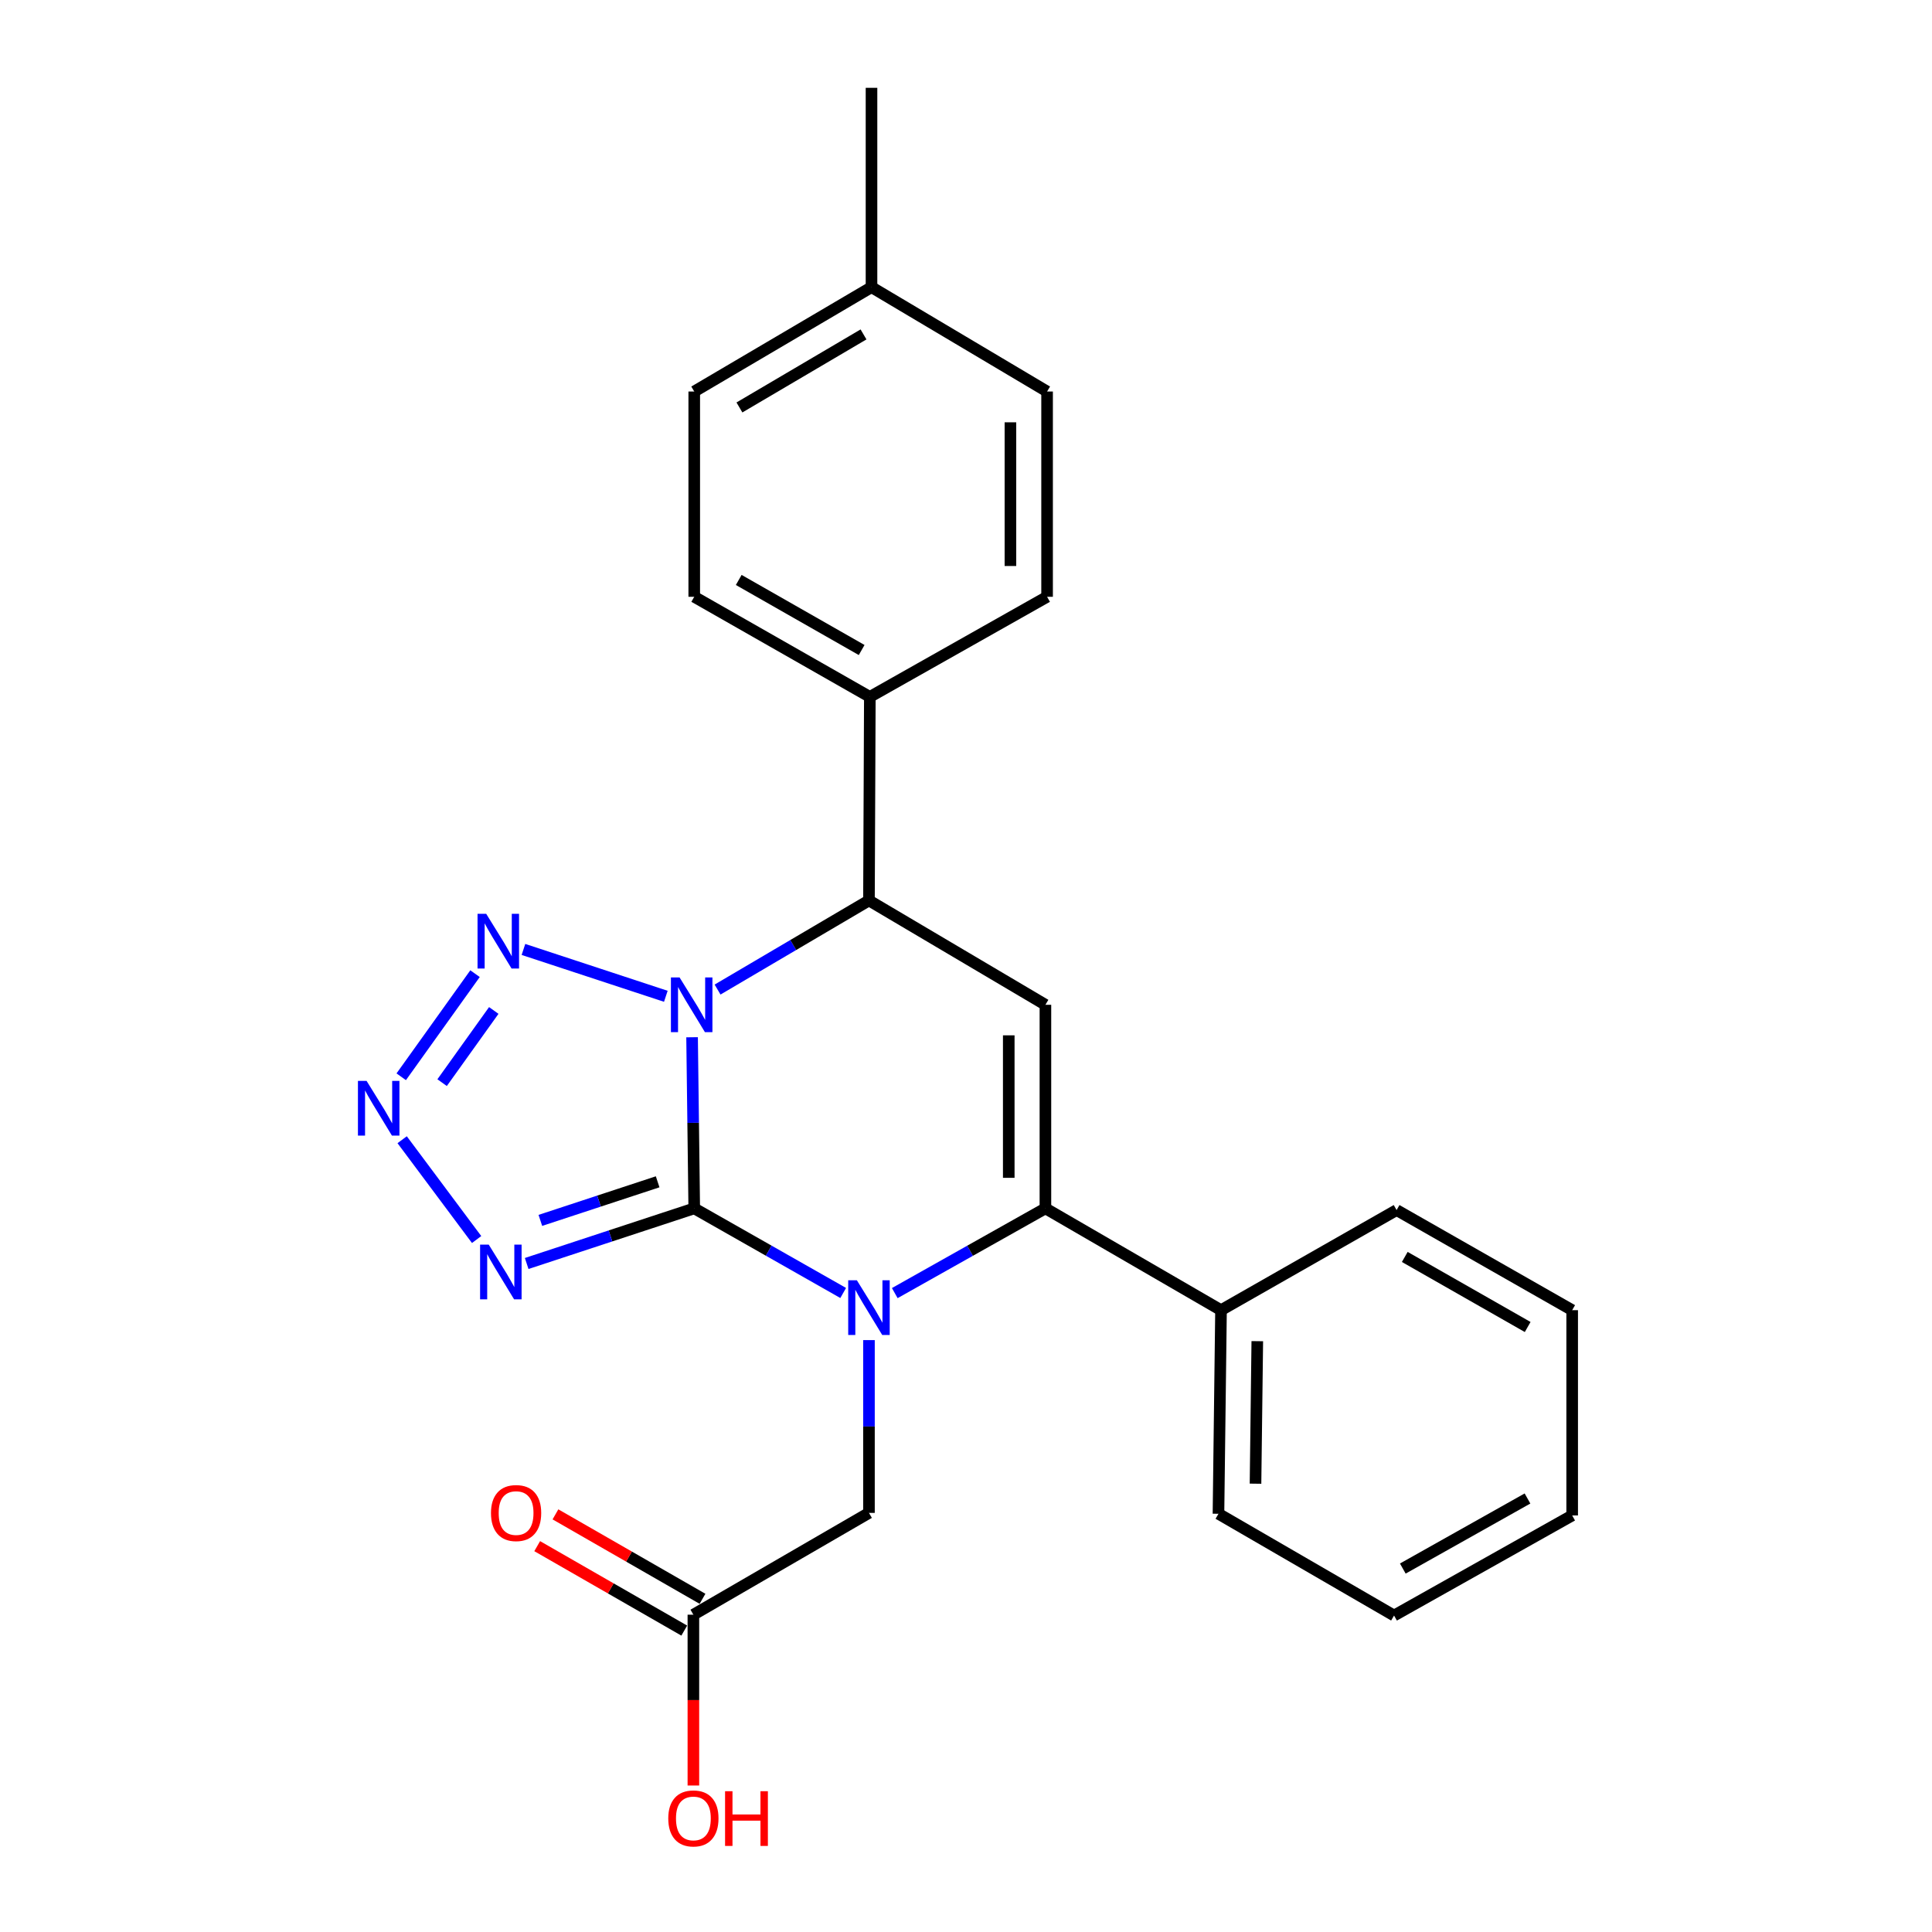 <?xml version='1.0' encoding='iso-8859-1'?>
<svg version='1.1' baseProfile='full'
              xmlns='http://www.w3.org/2000/svg'
                      xmlns:rdkit='http://www.rdkit.org/xml'
                      xmlns:xlink='http://www.w3.org/1999/xlink'
                  xml:space='preserve'
width='1000px' height='1000px' viewBox='0 0 1000 1000'>
<!-- END OF HEADER -->
<rect style='opacity:1.0;fill:#FFFFFF;stroke:none' width='1000' height='1000' x='0' y='0'> </rect>
<path class='bond-0' d='M 359.337,625.447 L 358.779,581.161' style='fill:none;fill-rule:evenodd;stroke:#000000;stroke-width:6px;stroke-linecap:butt;stroke-linejoin:miter;stroke-opacity:1' />
<path class='bond-0' d='M 358.779,581.161 L 358.221,536.876' style='fill:none;fill-rule:evenodd;stroke:#0000FF;stroke-width:6px;stroke-linecap:butt;stroke-linejoin:miter;stroke-opacity:1' />
<path class='bond-1' d='M 359.337,625.447 L 397.885,647.345' style='fill:none;fill-rule:evenodd;stroke:#000000;stroke-width:6px;stroke-linecap:butt;stroke-linejoin:miter;stroke-opacity:1' />
<path class='bond-1' d='M 397.885,647.345 L 436.433,669.243' style='fill:none;fill-rule:evenodd;stroke:#0000FF;stroke-width:6px;stroke-linecap:butt;stroke-linejoin:miter;stroke-opacity:1' />
<path class='bond-3' d='M 359.337,625.447 L 315.972,639.714' style='fill:none;fill-rule:evenodd;stroke:#000000;stroke-width:6px;stroke-linecap:butt;stroke-linejoin:miter;stroke-opacity:1' />
<path class='bond-3' d='M 315.972,639.714 L 272.608,653.982' style='fill:none;fill-rule:evenodd;stroke:#0000FF;stroke-width:6px;stroke-linecap:butt;stroke-linejoin:miter;stroke-opacity:1' />
<path class='bond-3' d='M 340.397,611.7 L 310.041,621.688' style='fill:none;fill-rule:evenodd;stroke:#000000;stroke-width:6px;stroke-linecap:butt;stroke-linejoin:miter;stroke-opacity:1' />
<path class='bond-3' d='M 310.041,621.688 L 279.686,631.675' style='fill:none;fill-rule:evenodd;stroke:#0000FF;stroke-width:6px;stroke-linecap:butt;stroke-linejoin:miter;stroke-opacity:1' />
<path class='bond-4' d='M 344.634,515.681 L 270.938,491.431' style='fill:none;fill-rule:evenodd;stroke:#0000FF;stroke-width:6px;stroke-linecap:butt;stroke-linejoin:miter;stroke-opacity:1' />
<path class='bond-7' d='M 371.411,512.194 L 410.592,489.132' style='fill:none;fill-rule:evenodd;stroke:#0000FF;stroke-width:6px;stroke-linecap:butt;stroke-linejoin:miter;stroke-opacity:1' />
<path class='bond-7' d='M 410.592,489.132 L 449.773,466.071' style='fill:none;fill-rule:evenodd;stroke:#000000;stroke-width:6px;stroke-linecap:butt;stroke-linejoin:miter;stroke-opacity:1' />
<path class='bond-2' d='M 463.133,669.307 L 502.12,647.377' style='fill:none;fill-rule:evenodd;stroke:#0000FF;stroke-width:6px;stroke-linecap:butt;stroke-linejoin:miter;stroke-opacity:1' />
<path class='bond-2' d='M 502.12,647.377 L 541.106,625.447' style='fill:none;fill-rule:evenodd;stroke:#000000;stroke-width:6px;stroke-linecap:butt;stroke-linejoin:miter;stroke-opacity:1' />
<path class='bond-8' d='M 449.773,693.638 L 449.773,738.355' style='fill:none;fill-rule:evenodd;stroke:#0000FF;stroke-width:6px;stroke-linecap:butt;stroke-linejoin:miter;stroke-opacity:1' />
<path class='bond-8' d='M 449.773,738.355 L 449.773,783.072' style='fill:none;fill-rule:evenodd;stroke:#000000;stroke-width:6px;stroke-linecap:butt;stroke-linejoin:miter;stroke-opacity:1' />
<path class='bond-5' d='M 541.106,625.447 L 541.106,520.082' style='fill:none;fill-rule:evenodd;stroke:#000000;stroke-width:6px;stroke-linecap:butt;stroke-linejoin:miter;stroke-opacity:1' />
<path class='bond-5' d='M 522.129,609.642 L 522.129,535.886' style='fill:none;fill-rule:evenodd;stroke:#000000;stroke-width:6px;stroke-linecap:butt;stroke-linejoin:miter;stroke-opacity:1' />
<path class='bond-11' d='M 541.106,625.447 L 631.996,678.14' style='fill:none;fill-rule:evenodd;stroke:#000000;stroke-width:6px;stroke-linecap:butt;stroke-linejoin:miter;stroke-opacity:1' />
<path class='bond-6' d='M 246.697,641.579 L 208.153,589.918' style='fill:none;fill-rule:evenodd;stroke:#0000FF;stroke-width:6px;stroke-linecap:butt;stroke-linejoin:miter;stroke-opacity:1' />
<path class='bond-25' d='M 245.877,503.965 L 207.676,557.337' style='fill:none;fill-rule:evenodd;stroke:#0000FF;stroke-width:6px;stroke-linecap:butt;stroke-linejoin:miter;stroke-opacity:1' />
<path class='bond-25' d='M 255.578,523.016 L 228.838,560.376' style='fill:none;fill-rule:evenodd;stroke:#0000FF;stroke-width:6px;stroke-linecap:butt;stroke-linejoin:miter;stroke-opacity:1' />
<path class='bond-26' d='M 541.106,520.082 L 449.773,466.071' style='fill:none;fill-rule:evenodd;stroke:#000000;stroke-width:6px;stroke-linecap:butt;stroke-linejoin:miter;stroke-opacity:1' />
<path class='bond-9' d='M 449.773,466.071 L 450.227,360.706' style='fill:none;fill-rule:evenodd;stroke:#000000;stroke-width:6px;stroke-linecap:butt;stroke-linejoin:miter;stroke-opacity:1' />
<path class='bond-10' d='M 449.773,783.072 L 358.894,835.765' style='fill:none;fill-rule:evenodd;stroke:#000000;stroke-width:6px;stroke-linecap:butt;stroke-linejoin:miter;stroke-opacity:1' />
<path class='bond-13' d='M 450.227,360.706 L 359.337,308.898' style='fill:none;fill-rule:evenodd;stroke:#000000;stroke-width:6px;stroke-linecap:butt;stroke-linejoin:miter;stroke-opacity:1' />
<path class='bond-13' d='M 445.991,336.448 L 382.368,300.183' style='fill:none;fill-rule:evenodd;stroke:#000000;stroke-width:6px;stroke-linecap:butt;stroke-linejoin:miter;stroke-opacity:1' />
<path class='bond-14' d='M 450.227,360.706 L 541.97,308.898' style='fill:none;fill-rule:evenodd;stroke:#000000;stroke-width:6px;stroke-linecap:butt;stroke-linejoin:miter;stroke-opacity:1' />
<path class='bond-12' d='M 363.619,827.537 L 325.56,805.682' style='fill:none;fill-rule:evenodd;stroke:#000000;stroke-width:6px;stroke-linecap:butt;stroke-linejoin:miter;stroke-opacity:1' />
<path class='bond-12' d='M 325.56,805.682 L 287.5,783.828' style='fill:none;fill-rule:evenodd;stroke:#FF0000;stroke-width:6px;stroke-linecap:butt;stroke-linejoin:miter;stroke-opacity:1' />
<path class='bond-12' d='M 354.169,843.994 L 316.11,822.139' style='fill:none;fill-rule:evenodd;stroke:#000000;stroke-width:6px;stroke-linecap:butt;stroke-linejoin:miter;stroke-opacity:1' />
<path class='bond-12' d='M 316.11,822.139 L 278.05,800.285' style='fill:none;fill-rule:evenodd;stroke:#FF0000;stroke-width:6px;stroke-linecap:butt;stroke-linejoin:miter;stroke-opacity:1' />
<path class='bond-15' d='M 358.894,835.765 L 358.894,879.971' style='fill:none;fill-rule:evenodd;stroke:#000000;stroke-width:6px;stroke-linecap:butt;stroke-linejoin:miter;stroke-opacity:1' />
<path class='bond-15' d='M 358.894,879.971 L 358.894,924.176' style='fill:none;fill-rule:evenodd;stroke:#FF0000;stroke-width:6px;stroke-linecap:butt;stroke-linejoin:miter;stroke-opacity:1' />
<path class='bond-19' d='M 631.996,678.14 L 630.678,783.526' style='fill:none;fill-rule:evenodd;stroke:#000000;stroke-width:6px;stroke-linecap:butt;stroke-linejoin:miter;stroke-opacity:1' />
<path class='bond-19' d='M 650.773,694.185 L 649.851,767.955' style='fill:none;fill-rule:evenodd;stroke:#000000;stroke-width:6px;stroke-linecap:butt;stroke-linejoin:miter;stroke-opacity:1' />
<path class='bond-20' d='M 631.996,678.14 L 722.875,626.332' style='fill:none;fill-rule:evenodd;stroke:#000000;stroke-width:6px;stroke-linecap:butt;stroke-linejoin:miter;stroke-opacity:1' />
<path class='bond-17' d='M 359.337,308.898 L 359.337,202.648' style='fill:none;fill-rule:evenodd;stroke:#000000;stroke-width:6px;stroke-linecap:butt;stroke-linejoin:miter;stroke-opacity:1' />
<path class='bond-16' d='M 541.97,308.898 L 541.97,202.648' style='fill:none;fill-rule:evenodd;stroke:#000000;stroke-width:6px;stroke-linecap:butt;stroke-linejoin:miter;stroke-opacity:1' />
<path class='bond-16' d='M 522.993,292.961 L 522.993,218.586' style='fill:none;fill-rule:evenodd;stroke:#000000;stroke-width:6px;stroke-linecap:butt;stroke-linejoin:miter;stroke-opacity:1' />
<path class='bond-18' d='M 541.97,202.648 L 451.091,148.637' style='fill:none;fill-rule:evenodd;stroke:#000000;stroke-width:6px;stroke-linecap:butt;stroke-linejoin:miter;stroke-opacity:1' />
<path class='bond-28' d='M 359.337,202.648 L 451.091,148.637' style='fill:none;fill-rule:evenodd;stroke:#000000;stroke-width:6px;stroke-linecap:butt;stroke-linejoin:miter;stroke-opacity:1' />
<path class='bond-28' d='M 382.727,210.9 L 446.955,173.093' style='fill:none;fill-rule:evenodd;stroke:#000000;stroke-width:6px;stroke-linecap:butt;stroke-linejoin:miter;stroke-opacity:1' />
<path class='bond-21' d='M 451.091,148.637 L 451.091,45.455' style='fill:none;fill-rule:evenodd;stroke:#000000;stroke-width:6px;stroke-linecap:butt;stroke-linejoin:miter;stroke-opacity:1' />
<path class='bond-22' d='M 630.678,783.526 L 721.557,836.197' style='fill:none;fill-rule:evenodd;stroke:#000000;stroke-width:6px;stroke-linecap:butt;stroke-linejoin:miter;stroke-opacity:1' />
<path class='bond-23' d='M 722.875,626.332 L 813.754,678.14' style='fill:none;fill-rule:evenodd;stroke:#000000;stroke-width:6px;stroke-linecap:butt;stroke-linejoin:miter;stroke-opacity:1' />
<path class='bond-23' d='M 727.108,650.59 L 790.723,686.855' style='fill:none;fill-rule:evenodd;stroke:#000000;stroke-width:6px;stroke-linecap:butt;stroke-linejoin:miter;stroke-opacity:1' />
<path class='bond-27' d='M 721.557,836.197 L 813.754,784.39' style='fill:none;fill-rule:evenodd;stroke:#000000;stroke-width:6px;stroke-linecap:butt;stroke-linejoin:miter;stroke-opacity:1' />
<path class='bond-27' d='M 726.09,811.882 L 790.628,775.617' style='fill:none;fill-rule:evenodd;stroke:#000000;stroke-width:6px;stroke-linecap:butt;stroke-linejoin:miter;stroke-opacity:1' />
<path class='bond-24' d='M 813.754,678.14 L 813.754,784.39' style='fill:none;fill-rule:evenodd;stroke:#000000;stroke-width:6px;stroke-linecap:butt;stroke-linejoin:miter;stroke-opacity:1' />
<path  class='atom-1' d='M 351.749 505.922
L 361.029 520.922
Q 361.949 522.402, 363.429 525.082
Q 364.909 527.762, 364.989 527.922
L 364.989 505.922
L 368.749 505.922
L 368.749 534.242
L 364.869 534.242
L 354.909 517.842
Q 353.749 515.922, 352.509 513.722
Q 351.309 511.522, 350.949 510.842
L 350.949 534.242
L 347.269 534.242
L 347.269 505.922
L 351.749 505.922
' fill='#0000FF'/>
<path  class='atom-2' d='M 443.513 662.662
L 452.793 677.662
Q 453.713 679.142, 455.193 681.822
Q 456.673 684.502, 456.753 684.662
L 456.753 662.662
L 460.513 662.662
L 460.513 690.982
L 456.633 690.982
L 446.673 674.582
Q 445.513 672.662, 444.273 670.462
Q 443.073 668.262, 442.713 667.582
L 442.713 690.982
L 439.033 690.982
L 439.033 662.662
L 443.513 662.662
' fill='#0000FF'/>
<path  class='atom-4' d='M 252.973 644.222
L 262.253 659.222
Q 263.173 660.702, 264.653 663.382
Q 266.133 666.062, 266.213 666.222
L 266.213 644.222
L 269.973 644.222
L 269.973 672.542
L 266.093 672.542
L 256.133 656.142
Q 254.973 654.222, 253.733 652.022
Q 252.533 649.822, 252.173 649.142
L 252.173 672.542
L 248.493 672.542
L 248.493 644.222
L 252.973 644.222
' fill='#0000FF'/>
<path  class='atom-5' d='M 251.655 472.986
L 260.935 487.986
Q 261.855 489.466, 263.335 492.146
Q 264.815 494.826, 264.895 494.986
L 264.895 472.986
L 268.655 472.986
L 268.655 501.306
L 264.775 501.306
L 254.815 484.906
Q 253.655 482.986, 252.415 480.786
Q 251.215 478.586, 250.855 477.906
L 250.855 501.306
L 247.175 501.306
L 247.175 472.986
L 251.655 472.986
' fill='#0000FF'/>
<path  class='atom-7' d='M 189.748 559.479
L 199.028 574.479
Q 199.948 575.959, 201.428 578.639
Q 202.908 581.319, 202.988 581.479
L 202.988 559.479
L 206.748 559.479
L 206.748 587.799
L 202.868 587.799
L 192.908 571.399
Q 191.748 569.479, 190.508 567.279
Q 189.308 565.079, 188.948 564.399
L 188.948 587.799
L 185.268 587.799
L 185.268 559.479
L 189.748 559.479
' fill='#0000FF'/>
<path  class='atom-13' d='M 254.13 783.152
Q 254.13 776.352, 257.49 772.552
Q 260.85 768.752, 267.13 768.752
Q 273.41 768.752, 276.77 772.552
Q 280.13 776.352, 280.13 783.152
Q 280.13 790.032, 276.73 793.952
Q 273.33 797.832, 267.13 797.832
Q 260.89 797.832, 257.49 793.952
Q 254.13 790.072, 254.13 783.152
M 267.13 794.632
Q 271.45 794.632, 273.77 791.752
Q 276.13 788.832, 276.13 783.152
Q 276.13 777.592, 273.77 774.792
Q 271.45 771.952, 267.13 771.952
Q 262.81 771.952, 260.45 774.752
Q 258.13 777.552, 258.13 783.152
Q 258.13 788.872, 260.45 791.752
Q 262.81 794.632, 267.13 794.632
' fill='#FF0000'/>
<path  class='atom-16' d='M 345.894 941.21
Q 345.894 934.41, 349.254 930.61
Q 352.614 926.81, 358.894 926.81
Q 365.174 926.81, 368.534 930.61
Q 371.894 934.41, 371.894 941.21
Q 371.894 948.09, 368.494 952.01
Q 365.094 955.89, 358.894 955.89
Q 352.654 955.89, 349.254 952.01
Q 345.894 948.13, 345.894 941.21
M 358.894 952.69
Q 363.214 952.69, 365.534 949.81
Q 367.894 946.89, 367.894 941.21
Q 367.894 935.65, 365.534 932.85
Q 363.214 930.01, 358.894 930.01
Q 354.574 930.01, 352.214 932.81
Q 349.894 935.61, 349.894 941.21
Q 349.894 946.93, 352.214 949.81
Q 354.574 952.69, 358.894 952.69
' fill='#FF0000'/>
<path  class='atom-16' d='M 375.294 927.13
L 379.134 927.13
L 379.134 939.17
L 393.614 939.17
L 393.614 927.13
L 397.454 927.13
L 397.454 955.45
L 393.614 955.45
L 393.614 942.37
L 379.134 942.37
L 379.134 955.45
L 375.294 955.45
L 375.294 927.13
' fill='#FF0000'/>
</svg>

